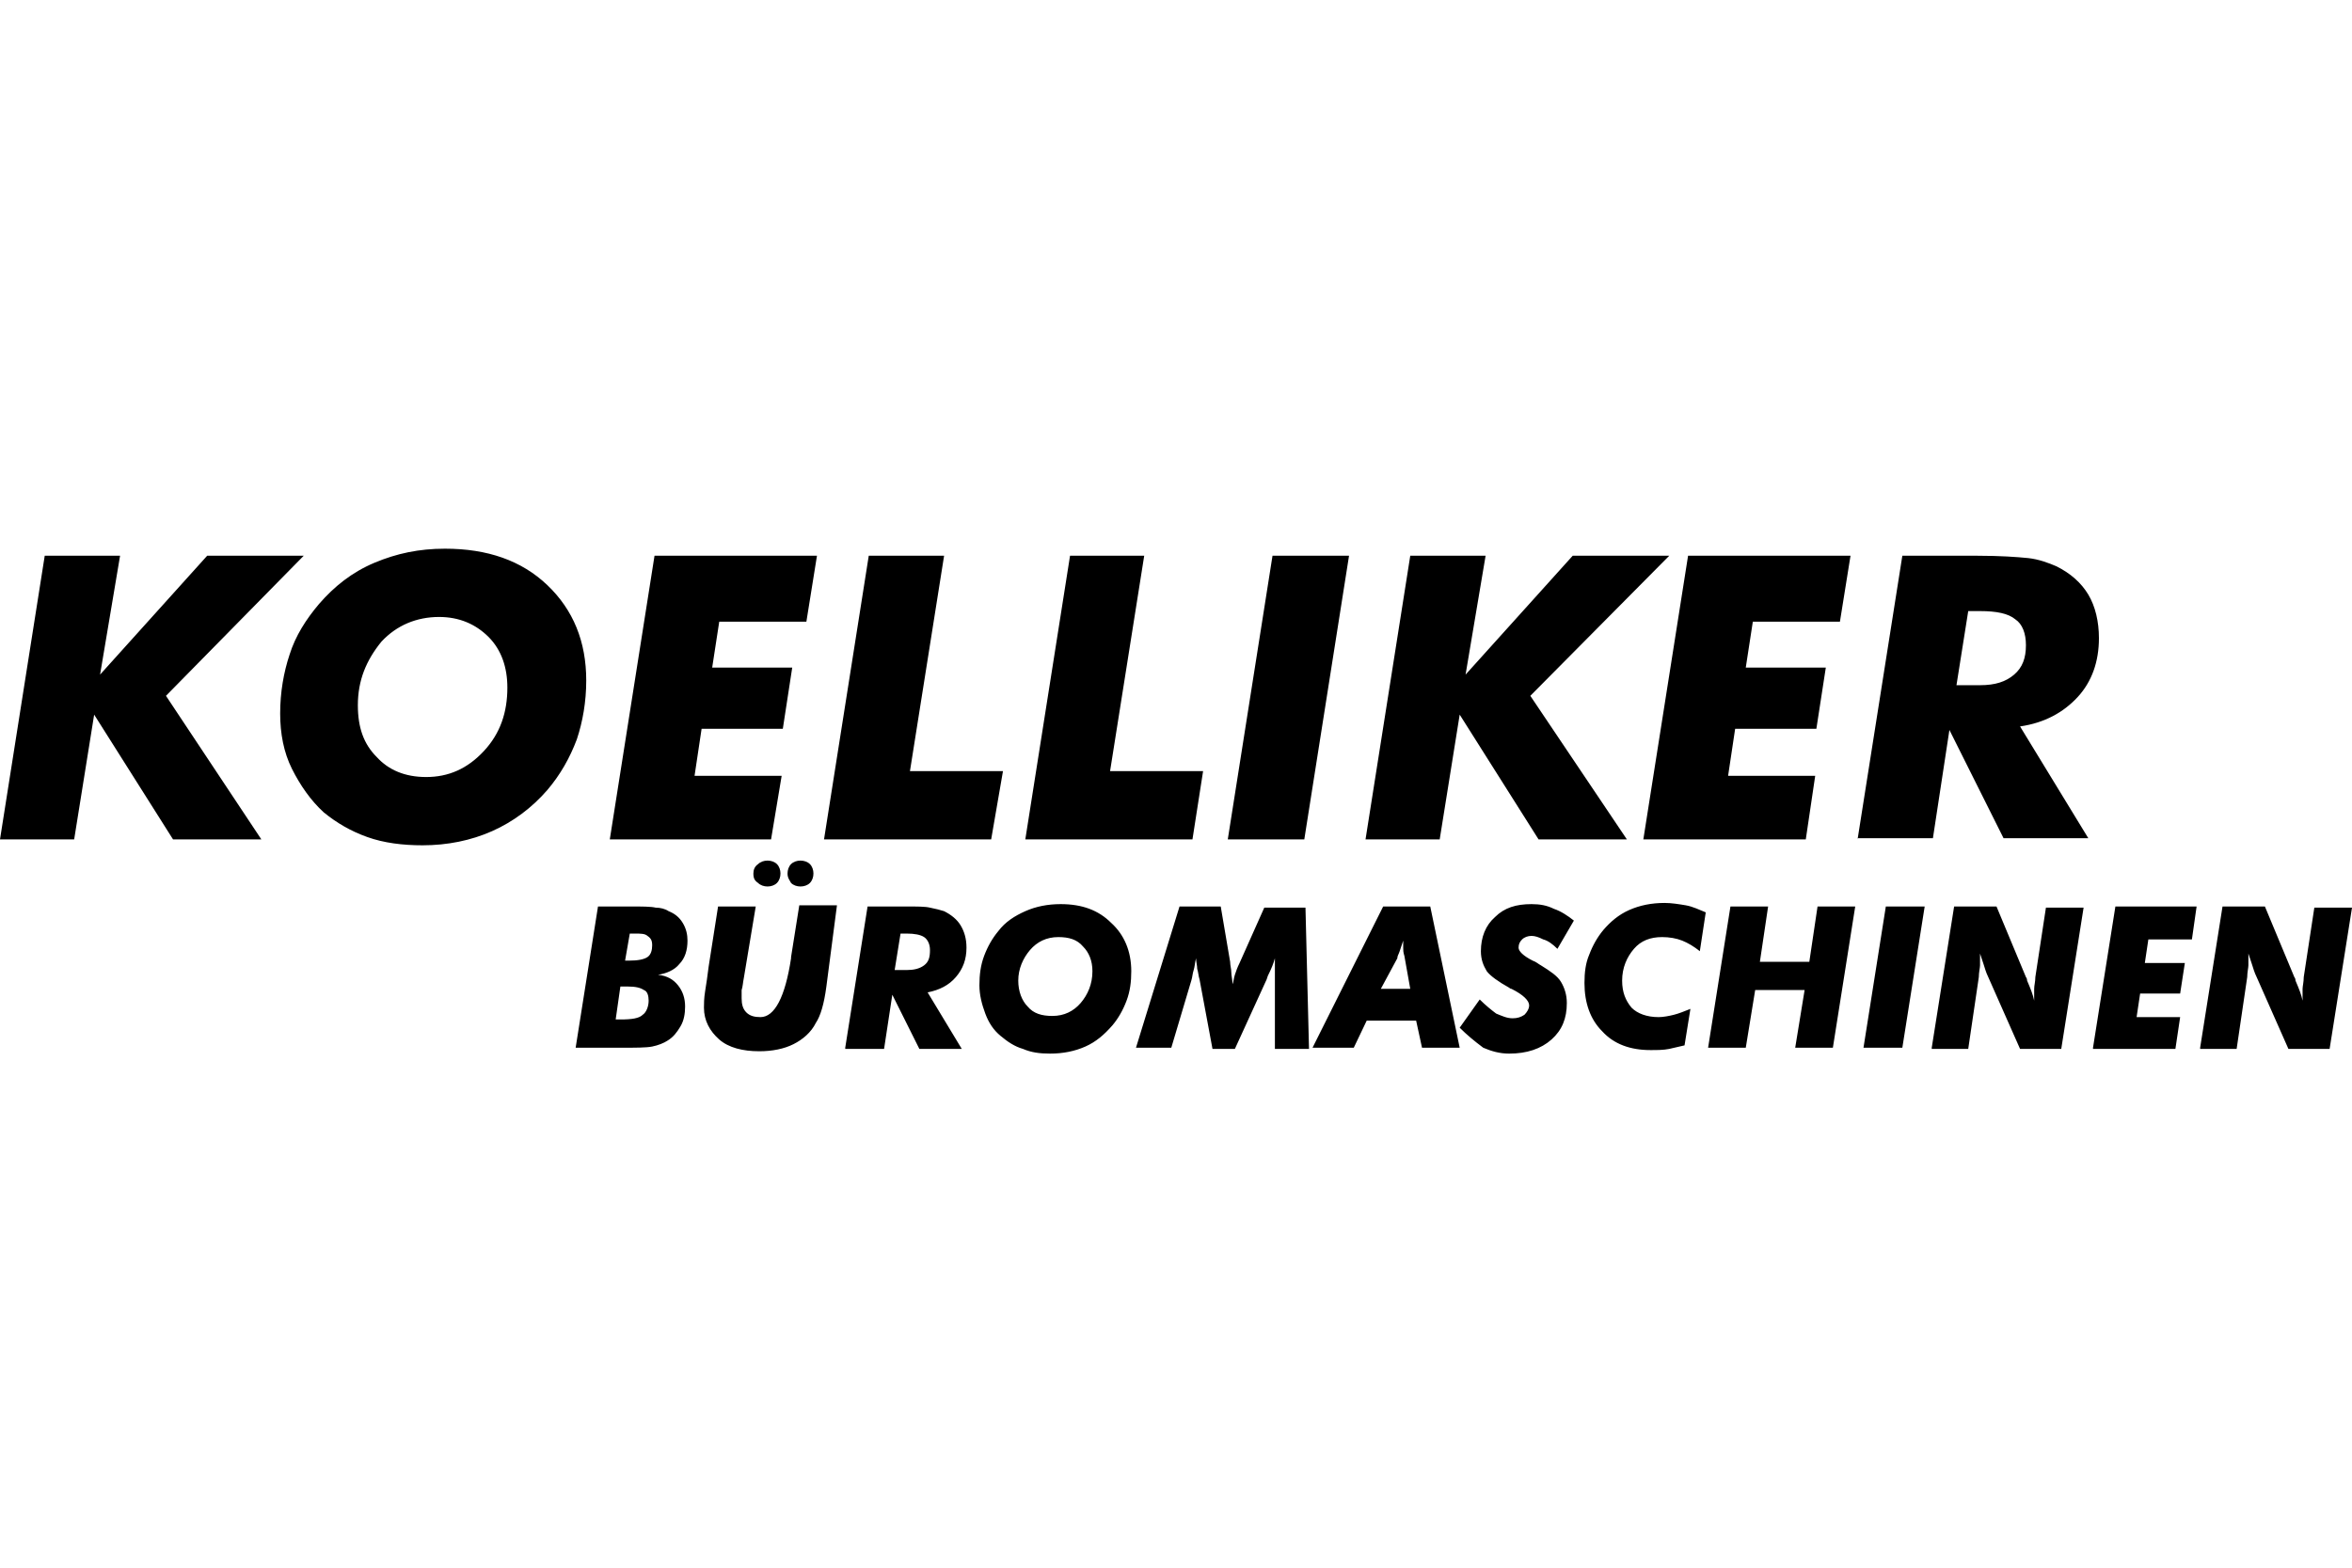 <?xml version="1.0" encoding="utf-8"?>
<svg xmlns="http://www.w3.org/2000/svg" width="60" height="40" viewBox="0 0 60 40" fill="none">
<path d="M0 21.417L1.141 14.18H3.063L2.553 17.213L5.285 14.18H7.748L4.234 17.754L6.667 21.417H4.414L2.402 18.234L1.892 21.417H0ZM7.147 18.204C7.147 17.664 7.237 17.153 7.387 16.703C7.538 16.222 7.808 15.802 8.138 15.411C8.529 14.961 8.979 14.601 9.55 14.36C10.12 14.12 10.691 14 11.351 14C12.432 14 13.303 14.3 13.964 14.931C14.625 15.562 14.955 16.372 14.955 17.363C14.955 17.904 14.865 18.414 14.715 18.865C14.534 19.345 14.294 19.766 13.964 20.156C13.574 20.607 13.093 20.967 12.553 21.207C12.012 21.447 11.411 21.568 10.781 21.568C10.27 21.568 9.79 21.508 9.369 21.357C8.949 21.207 8.589 20.997 8.258 20.727C7.928 20.426 7.658 20.036 7.447 19.616C7.237 19.195 7.147 18.715 7.147 18.204ZM9.129 17.994C9.129 18.565 9.279 18.985 9.61 19.315C9.91 19.646 10.33 19.826 10.871 19.826C11.441 19.826 11.922 19.616 12.342 19.165C12.763 18.715 12.943 18.174 12.943 17.544C12.943 17.033 12.793 16.583 12.463 16.252C12.132 15.922 11.712 15.742 11.201 15.742C10.631 15.742 10.12 15.952 9.73 16.372C9.339 16.853 9.129 17.363 9.129 17.994ZM15.556 21.417L16.697 14.18H20.841L20.571 15.862H18.348L18.168 17.033H20.21L19.97 18.595H17.898L17.718 19.796H19.94L19.67 21.417H15.556ZM21.021 21.417L22.162 14.18H24.084L23.213 19.676H25.586L25.285 21.417H21.021ZM26.156 21.417L27.297 14.18H29.189L28.318 19.676H30.691L30.42 21.417H26.156ZM31.321 21.417L32.462 14.18H34.414L33.273 21.417H31.321ZM34.835 21.417L35.976 14.18H37.898L37.387 17.213L40.12 14.18H42.583L39.039 17.754L41.502 21.417H39.249L37.237 18.234L36.727 21.417H34.835ZM41.922 21.417L43.063 14.18H47.207L46.937 15.862H44.715L44.535 17.033H46.577L46.336 18.595H44.264L44.084 19.796H46.306L46.066 21.417H41.922ZM47.387 21.417L48.529 14.18H50.45C51.021 14.18 51.441 14.21 51.742 14.24C52.012 14.27 52.252 14.36 52.462 14.45C52.823 14.631 53.093 14.871 53.273 15.171C53.453 15.472 53.544 15.862 53.544 16.282C53.544 16.883 53.363 17.393 53.003 17.784C52.643 18.174 52.162 18.444 51.532 18.535L53.273 21.387H51.111L49.73 18.625L49.309 21.387H47.387V21.417ZM49.91 17.483H50.511C50.901 17.483 51.171 17.393 51.381 17.213C51.592 17.033 51.682 16.793 51.682 16.462C51.682 16.162 51.592 15.922 51.411 15.802C51.231 15.652 50.931 15.592 50.511 15.592H50.21L49.91 17.483Z" fill="black"/>
<path d="M14.685 26.733L15.255 23.129H16.066C16.366 23.129 16.607 23.129 16.727 23.159C16.847 23.159 16.967 23.189 17.057 23.249C17.207 23.309 17.327 23.399 17.417 23.549C17.508 23.7 17.538 23.85 17.538 24C17.538 24.24 17.477 24.45 17.327 24.601C17.207 24.751 16.997 24.841 16.787 24.871C17.027 24.901 17.177 24.991 17.297 25.141C17.417 25.291 17.477 25.471 17.477 25.682C17.477 25.862 17.448 26.042 17.357 26.192C17.267 26.342 17.177 26.462 17.027 26.553C16.937 26.613 16.787 26.673 16.637 26.703C16.486 26.733 16.216 26.733 15.856 26.733H14.685ZM15.706 26.012H15.826C16.126 26.012 16.306 25.982 16.396 25.892C16.486 25.832 16.547 25.682 16.547 25.532C16.547 25.411 16.517 25.291 16.426 25.261C16.336 25.201 16.216 25.171 16.006 25.171H15.826L15.706 26.012ZM15.946 24.511H16.036C16.276 24.511 16.426 24.48 16.517 24.42C16.607 24.36 16.637 24.24 16.637 24.12C16.637 24 16.607 23.94 16.517 23.88C16.456 23.82 16.336 23.82 16.186 23.82H16.066L15.946 24.511ZM17.958 25.712C17.958 25.622 17.958 25.471 17.988 25.291C18.018 25.111 18.048 24.901 18.078 24.661L18.318 23.129H19.279L18.979 24.931C18.949 25.081 18.949 25.171 18.919 25.261C18.919 25.351 18.919 25.411 18.919 25.471C18.919 25.622 18.949 25.742 19.039 25.832C19.129 25.922 19.249 25.952 19.399 25.952C19.76 25.952 20.03 25.441 20.18 24.45V24.42L20.39 23.099H21.351L21.081 25.171C21.021 25.622 20.931 25.922 20.811 26.102C20.691 26.342 20.48 26.523 20.24 26.643C20 26.763 19.7 26.823 19.369 26.823C18.949 26.823 18.589 26.733 18.348 26.523C18.108 26.312 17.958 26.042 17.958 25.712ZM19.219 22.288C19.219 22.198 19.249 22.108 19.339 22.048C19.399 21.988 19.489 21.958 19.58 21.958C19.67 21.958 19.76 21.988 19.82 22.048C19.88 22.108 19.91 22.198 19.91 22.288C19.91 22.378 19.88 22.468 19.82 22.529C19.76 22.589 19.67 22.619 19.58 22.619C19.489 22.619 19.399 22.589 19.339 22.529C19.249 22.468 19.219 22.408 19.219 22.288ZM20.09 22.288C20.09 22.198 20.12 22.108 20.18 22.048C20.24 21.988 20.33 21.958 20.42 21.958C20.511 21.958 20.601 21.988 20.661 22.048C20.721 22.108 20.751 22.198 20.751 22.288C20.751 22.378 20.721 22.468 20.661 22.529C20.601 22.589 20.511 22.619 20.42 22.619C20.33 22.619 20.24 22.589 20.18 22.529C20.15 22.468 20.09 22.408 20.09 22.288ZM21.562 26.733L22.132 23.129H23.093C23.393 23.129 23.604 23.129 23.724 23.159C23.874 23.189 23.994 23.219 24.084 23.249C24.264 23.339 24.414 23.459 24.505 23.61C24.595 23.76 24.655 23.94 24.655 24.18C24.655 24.48 24.565 24.721 24.384 24.931C24.204 25.141 23.964 25.261 23.664 25.321L24.535 26.763H23.453L22.763 25.381L22.553 26.763H21.562V26.733ZM22.823 24.751H23.123C23.303 24.751 23.453 24.721 23.574 24.631C23.694 24.541 23.724 24.42 23.724 24.24C23.724 24.09 23.664 23.97 23.574 23.91C23.483 23.85 23.333 23.82 23.123 23.82H22.973L22.823 24.751ZM24.985 25.141C24.985 24.871 25.015 24.631 25.105 24.39C25.195 24.15 25.315 23.94 25.465 23.76C25.646 23.52 25.886 23.369 26.156 23.249C26.426 23.129 26.727 23.069 27.057 23.069C27.598 23.069 28.018 23.219 28.348 23.549C28.679 23.85 28.859 24.27 28.859 24.781C28.859 25.051 28.829 25.291 28.739 25.532C28.649 25.772 28.529 25.982 28.378 26.162C28.168 26.402 27.958 26.583 27.688 26.703C27.417 26.823 27.117 26.883 26.787 26.883C26.517 26.883 26.306 26.853 26.096 26.763C25.886 26.703 25.706 26.583 25.526 26.432C25.345 26.282 25.225 26.102 25.135 25.862C25.045 25.622 24.985 25.381 24.985 25.141ZM25.976 25.021C25.976 25.291 26.066 25.532 26.216 25.682C26.366 25.862 26.577 25.922 26.847 25.922C27.147 25.922 27.387 25.802 27.568 25.592C27.748 25.381 27.868 25.111 27.868 24.781C27.868 24.511 27.778 24.3 27.628 24.15C27.477 23.97 27.267 23.91 26.997 23.91C26.697 23.91 26.456 24.03 26.276 24.24C26.096 24.451 25.976 24.721 25.976 25.021ZM28.979 26.733L30.09 23.129H31.141L31.381 24.541C31.381 24.631 31.411 24.721 31.411 24.811C31.411 24.901 31.441 24.991 31.441 25.111C31.471 25.051 31.471 24.961 31.502 24.871C31.532 24.781 31.562 24.691 31.622 24.571L32.252 23.159H33.303L33.393 26.763H32.523V25.051C32.523 24.961 32.523 24.871 32.523 24.751C32.523 24.661 32.523 24.571 32.523 24.45C32.492 24.571 32.432 24.721 32.342 24.901L32.312 24.991L31.502 26.763H30.931L30.601 24.991C30.571 24.901 30.571 24.811 30.541 24.721C30.541 24.631 30.511 24.541 30.511 24.45C30.48 24.571 30.48 24.661 30.451 24.751C30.42 24.841 30.42 24.931 30.39 25.021L29.88 26.733H28.979ZM33.483 26.733L35.285 23.129H36.486L37.237 26.733H36.276L36.126 26.042H34.865L34.535 26.733H33.483ZM35.225 25.231H35.976L35.826 24.39C35.796 24.3 35.796 24.24 35.796 24.18C35.796 24.12 35.796 24.06 35.796 24C35.766 24.09 35.736 24.18 35.706 24.27C35.676 24.36 35.646 24.39 35.646 24.45L35.225 25.231ZM37.237 26.222L37.748 25.502C37.898 25.652 38.048 25.772 38.168 25.862C38.318 25.922 38.438 25.982 38.589 25.982C38.709 25.982 38.799 25.952 38.889 25.892C38.949 25.832 39.009 25.742 39.009 25.652C39.009 25.532 38.859 25.381 38.559 25.231C38.529 25.231 38.498 25.201 38.498 25.201C38.228 25.051 38.018 24.901 37.928 24.781C37.838 24.631 37.778 24.48 37.778 24.27C37.778 23.91 37.898 23.61 38.138 23.399C38.378 23.159 38.679 23.069 39.069 23.069C39.279 23.069 39.459 23.099 39.64 23.189C39.82 23.249 40 23.369 40.15 23.489L39.73 24.21C39.61 24.09 39.489 24 39.369 23.97C39.249 23.91 39.159 23.88 39.069 23.88C38.979 23.88 38.889 23.91 38.829 23.97C38.769 24.03 38.739 24.09 38.739 24.18C38.739 24.27 38.859 24.39 39.099 24.511C39.189 24.541 39.249 24.601 39.309 24.631C39.55 24.781 39.73 24.901 39.82 25.051C39.91 25.201 39.97 25.381 39.97 25.592C39.97 25.982 39.85 26.282 39.58 26.523C39.309 26.763 38.949 26.883 38.498 26.883C38.258 26.883 38.048 26.823 37.838 26.733C37.598 26.553 37.417 26.402 37.237 26.222ZM40.42 25.081C40.42 24.811 40.45 24.571 40.541 24.36C40.631 24.12 40.751 23.91 40.901 23.73C41.081 23.52 41.291 23.339 41.562 23.219C41.832 23.099 42.132 23.039 42.462 23.039C42.643 23.039 42.823 23.069 43.003 23.099C43.183 23.129 43.363 23.219 43.514 23.279L43.363 24.27C43.213 24.15 43.063 24.06 42.913 24C42.763 23.94 42.583 23.91 42.402 23.91C42.102 23.91 41.862 24 41.682 24.21C41.502 24.42 41.381 24.691 41.381 25.021C41.381 25.321 41.471 25.532 41.622 25.712C41.772 25.862 42.012 25.952 42.312 25.952C42.432 25.952 42.583 25.922 42.703 25.892C42.823 25.862 42.973 25.802 43.123 25.742L42.973 26.673C42.853 26.703 42.703 26.733 42.583 26.763C42.432 26.793 42.282 26.793 42.102 26.793C41.592 26.793 41.171 26.643 40.871 26.312C40.571 26.012 40.42 25.592 40.42 25.081ZM43.574 26.733L44.144 23.129H45.105L44.895 24.541H46.156L46.366 23.129H47.327L46.757 26.733H45.796L46.036 25.261H44.775L44.535 26.733H43.574ZM47.538 26.733L48.108 23.129H49.099L48.529 26.733H47.538ZM49.279 26.733L49.85 23.129H50.931L51.682 24.931C51.682 24.931 51.712 24.961 51.712 25.021C51.802 25.231 51.862 25.381 51.892 25.532V25.441C51.892 25.381 51.892 25.291 51.892 25.231C51.892 25.141 51.922 25.051 51.922 24.931L52.192 23.159H53.153L52.583 26.763H51.532L50.721 24.931C50.661 24.811 50.631 24.691 50.601 24.601C50.571 24.511 50.541 24.42 50.511 24.33V24.42C50.511 24.48 50.511 24.571 50.511 24.631C50.511 24.691 50.48 24.811 50.48 24.931L50.21 26.763H49.279V26.733ZM53.393 26.733L53.964 23.129H56.036L55.916 23.97H54.805L54.715 24.571H55.736L55.616 25.351H54.595L54.505 25.952H55.616L55.495 26.763H53.393V26.733ZM56.126 26.733L56.697 23.129H57.778L58.529 24.931C58.529 24.931 58.559 24.961 58.559 25.021C58.649 25.231 58.709 25.381 58.739 25.532V25.441C58.739 25.381 58.739 25.291 58.739 25.231C58.739 25.171 58.769 25.051 58.769 24.931L59.039 23.159H60L59.429 26.763H58.378L57.568 24.931C57.508 24.811 57.477 24.691 57.447 24.601C57.417 24.511 57.387 24.42 57.357 24.33V24.42C57.357 24.48 57.357 24.571 57.357 24.631C57.357 24.691 57.327 24.811 57.327 24.931L57.057 26.763H56.126V26.733Z" fill="black"/>
</svg>